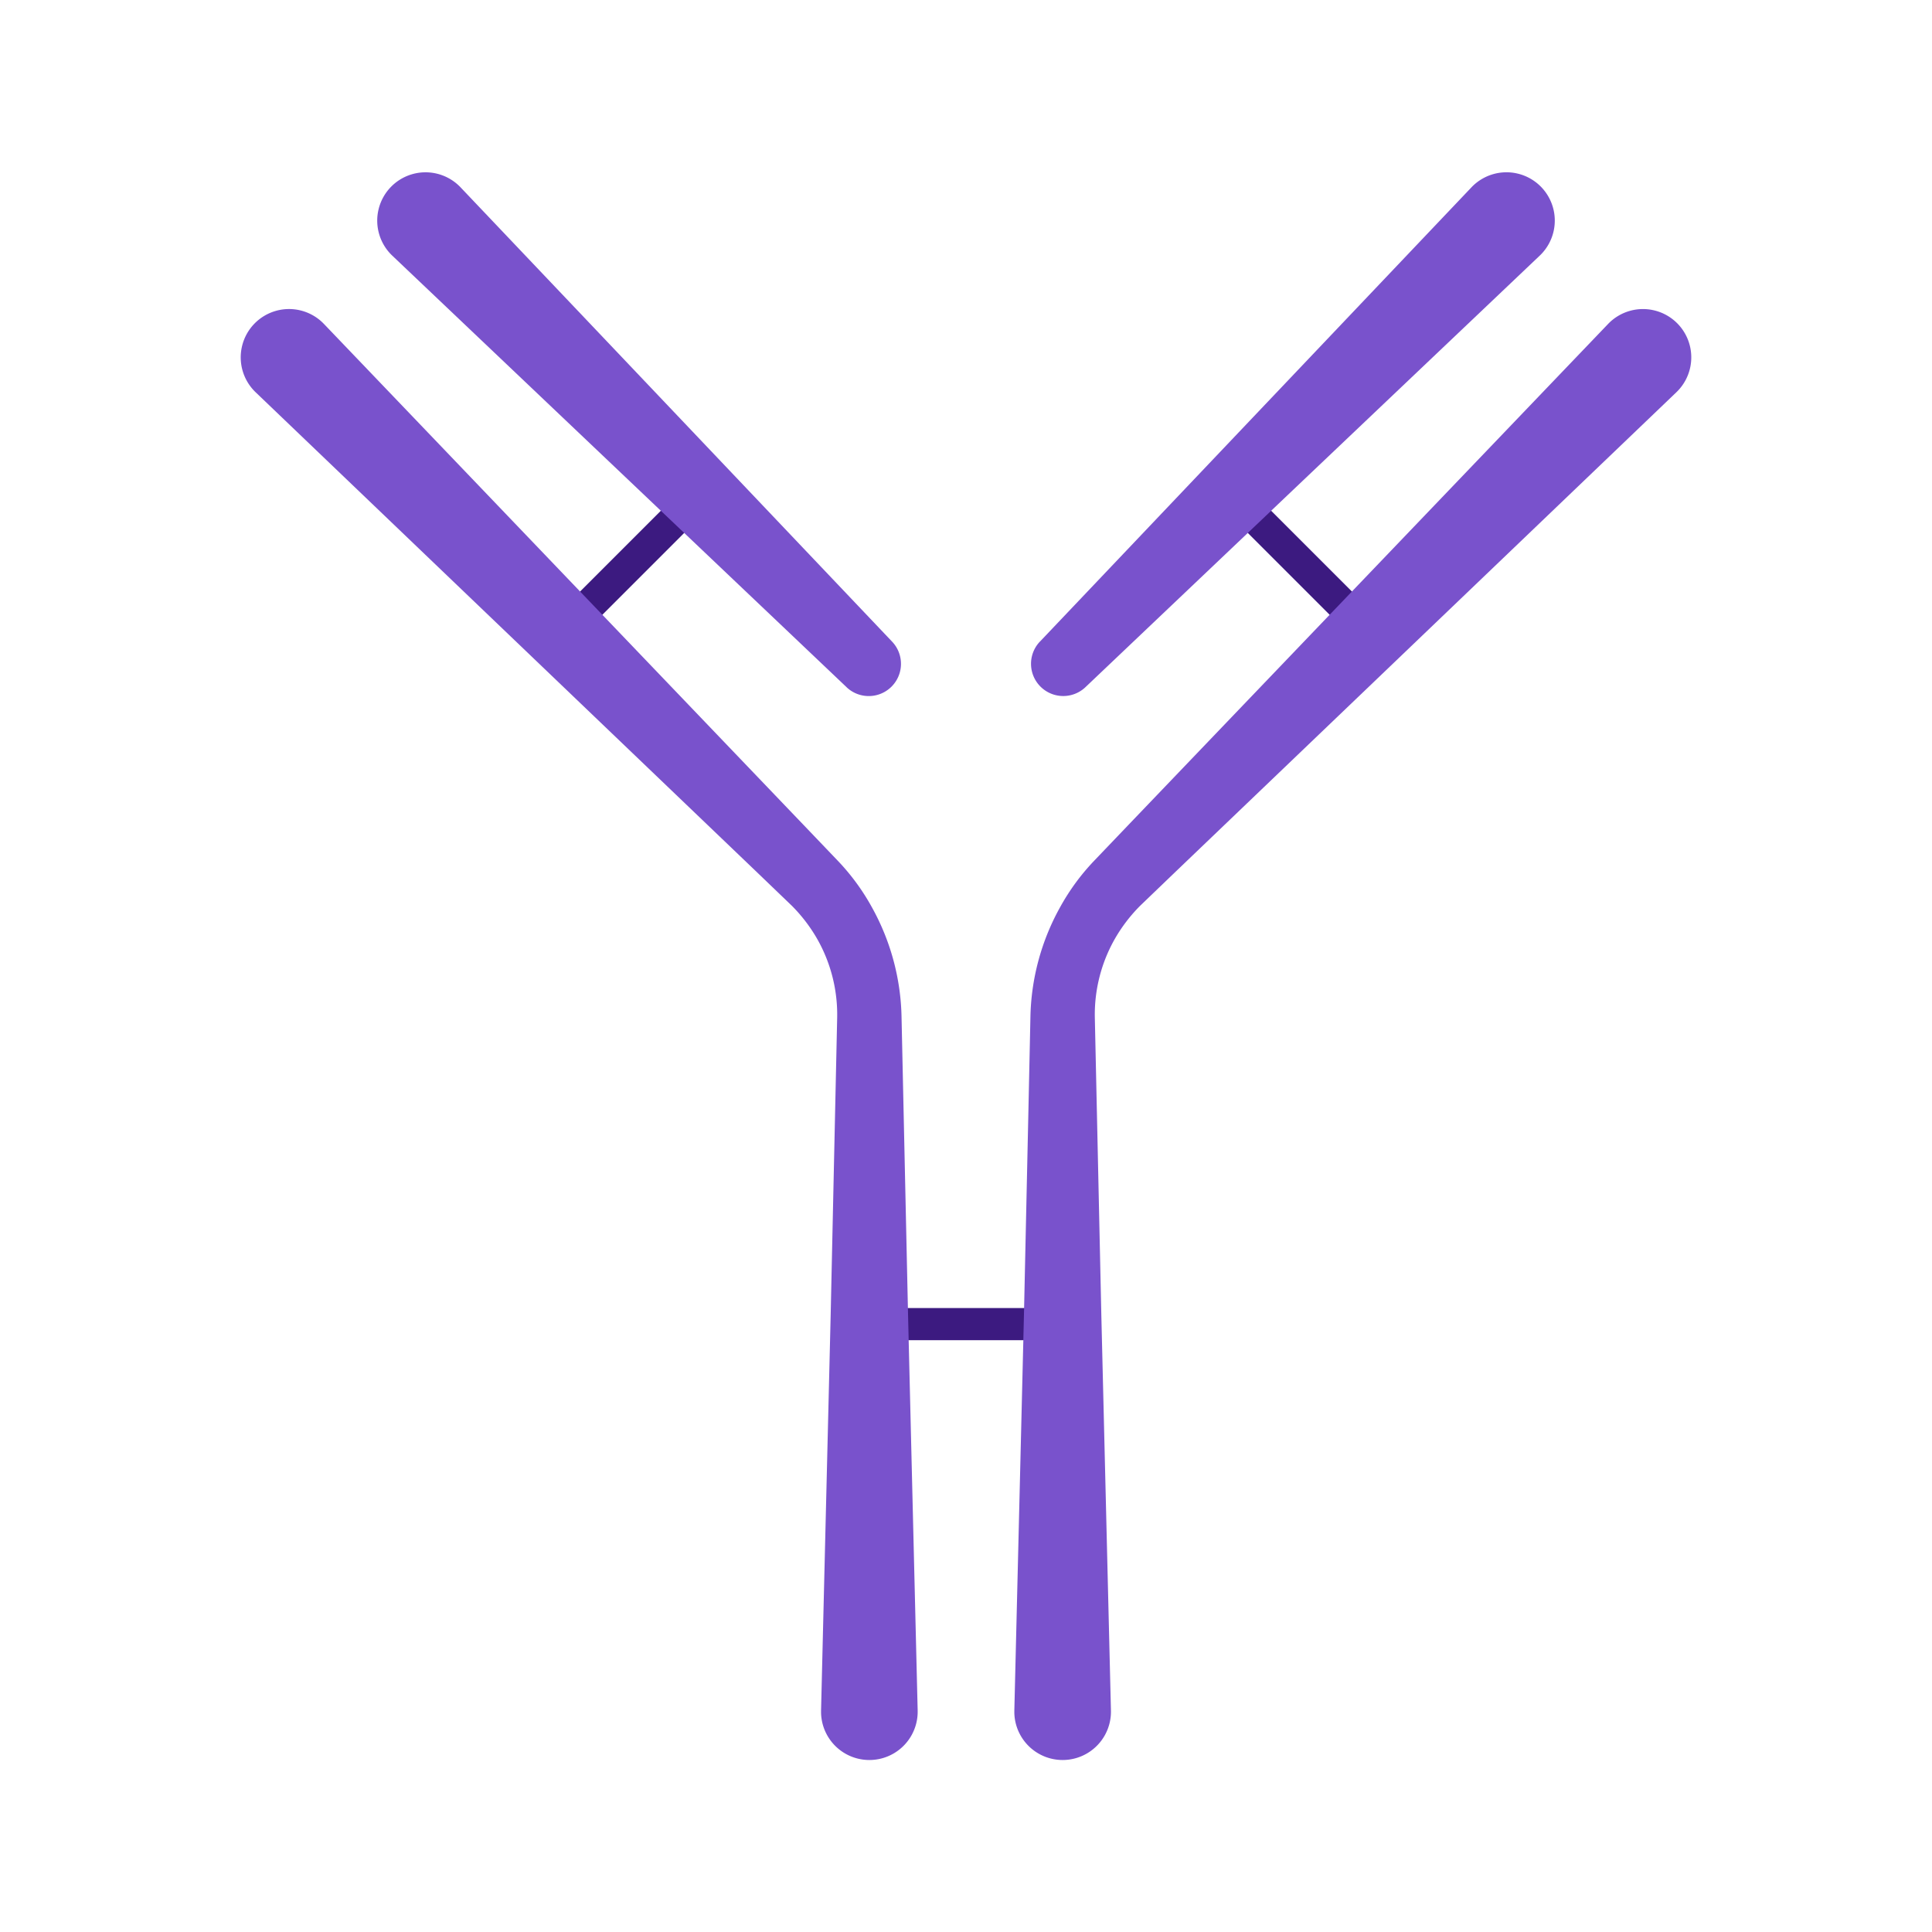 <?xml version="1.0" encoding="UTF-8"?> <svg xmlns="http://www.w3.org/2000/svg" id="Layer_1" data-name="Layer 1" viewBox="0 0 50 50"><line x1="14.571" y1="16.339" x2="18.107" y2="12.803" style="fill:none;stroke:#3c1a80;stroke-linecap:round;stroke-linejoin:round;stroke-width:0.833px"></line><line x1="22.5" y1="34.268" x2="27.5" y2="34.268" style="fill:none;stroke:#3c1a80;stroke-linecap:round;stroke-linejoin:round;stroke-width:0.833px"></line><line x1="35.429" y1="16.339" x2="31.893" y2="12.803" style="fill:none;stroke:#3c1a80;stroke-linecap:round;stroke-linejoin:round;stroke-width:0.833px"></line><path d="M21.91,17.785,10.152,6.616a1.25,1.25,0,1,1,1.722-1.813c.015.014.032.031.045.045L23.089,16.607a.834.834,0,0,1-1.179,1.179Z" style="fill:#7952cc"></path><path d="M26.911,16.607,38.081,4.848a1.25,1.25,0,1,1,1.813,1.722c-.014.015-.031.032-.045.045L28.09,17.785a.834.834,0,0,1-1.179-1.179Z" style="fill:#7952cc"></path><path d="M43.384,10.152l-7.405,7.09-3.703,3.545-1.851,1.772-.915.879a4.107,4.107,0,0,0-.65.846,3.964,3.964,0,0,0-.526,2.049l.056,2.561.112,5.125.249,10.249a1.25,1.25,0,0,1-2.5.061c-0-.019-0-.042,0-.061l.249-10.249.112-5.125L26.667,26.33a6.08,6.08,0,0,1,.768-2.851,5.758,5.758,0,0,1,.88-1.201l.894-.935,1.772-1.851L34.527,15.789l7.09-7.405a1.25,1.25,0,0,1,1.806,1.729Z" style="fill:#7952cc"></path><path d="M8.384,8.384,15.473,15.789l3.545,3.703,1.772,1.851.894.935a5.758,5.758,0,0,1,.88,1.201,6.08,6.08,0,0,1,.768,2.851l.056,2.564.112,5.125.249,10.249a1.25,1.25,0,1,1-2.5.061c-0-.019-0-.042,0-.061l.249-10.249.112-5.125.056-2.561a3.964,3.964,0,0,0-.526-2.049,4.107,4.107,0,0,0-.65-.846l-.915-.879-1.851-1.772-3.703-3.545L6.616,10.152A1.25,1.25,0,1,1,8.345,8.345Z" style="fill:#7952cc"></path></svg> 